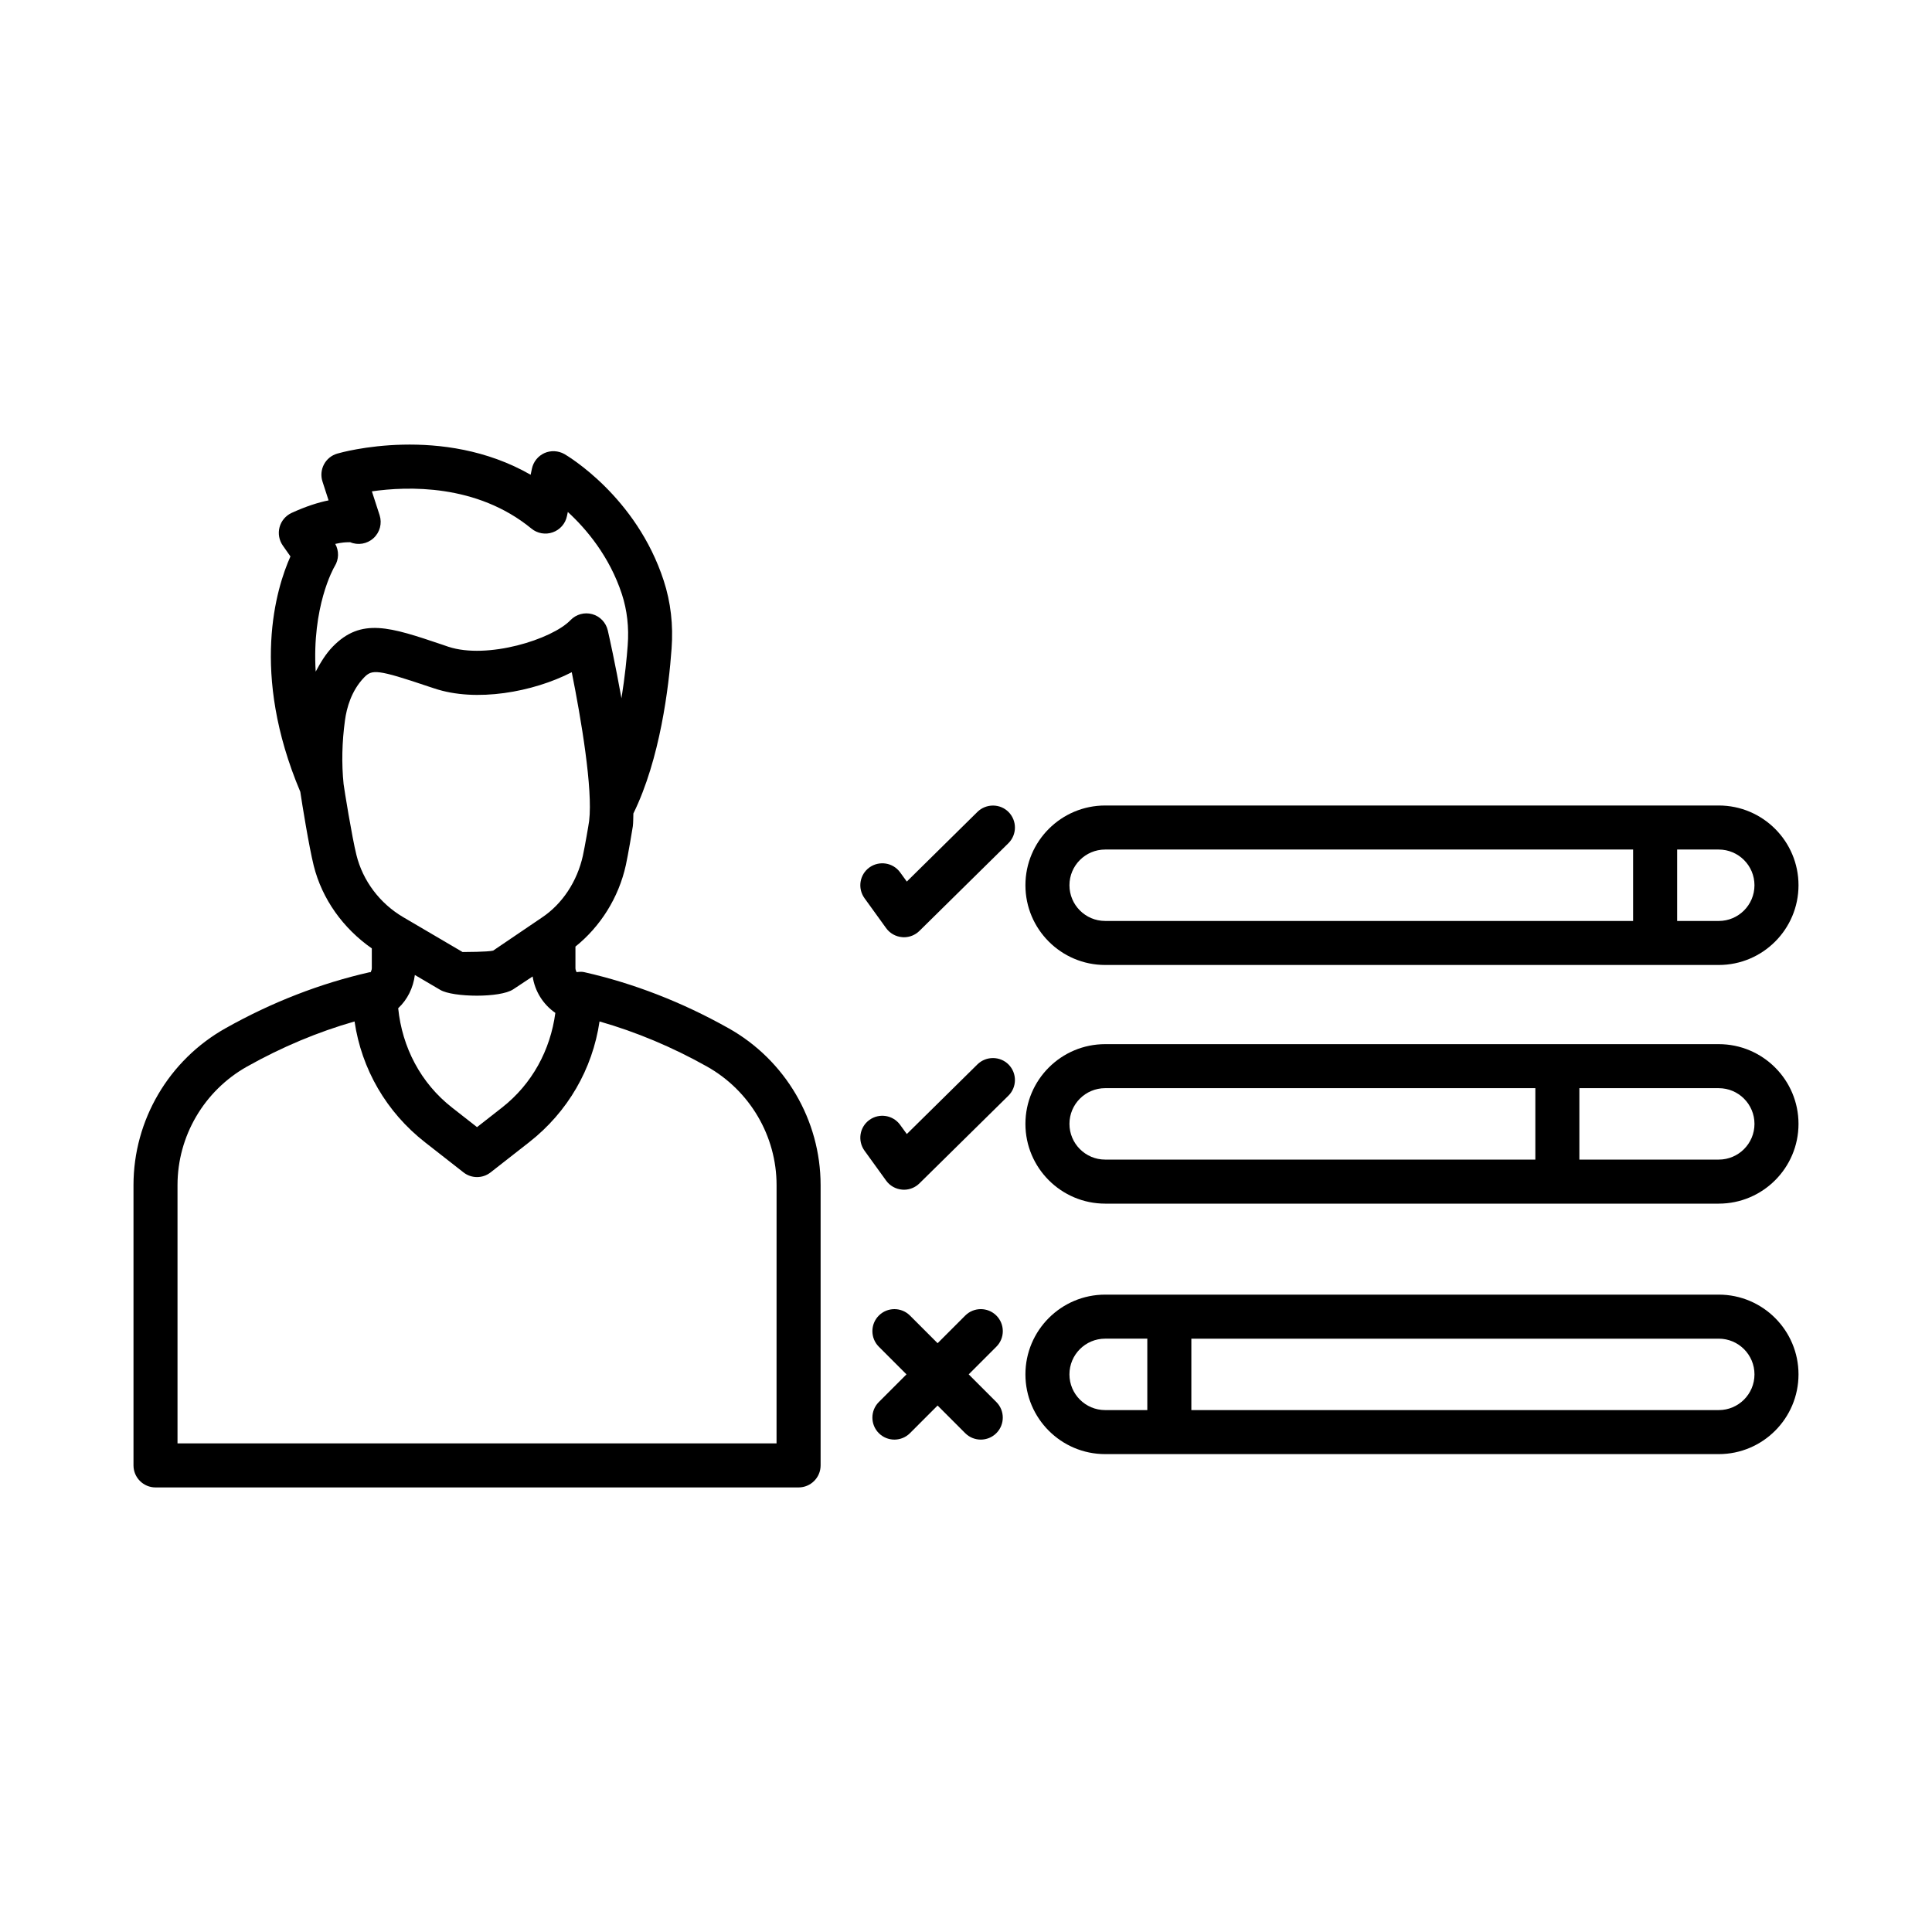 <?xml version="1.0" encoding="UTF-8"?>
<!-- Uploaded to: SVG Repo, www.svgrepo.com, Generator: SVG Repo Mixer Tools -->
<svg fill="#000000" width="800px" height="800px" version="1.1" viewBox="144 144 512 512" xmlns="http://www.w3.org/2000/svg">
 <g>
  <path d="m337.03 416.47c-12.254-6.887-25.09-11.867-38.152-14.828-0.699-0.172-1.391-0.105-2.078-0.012-0.133-0.332-0.301-0.656-0.301-1.027v-5.746c6.59-5.297 11.453-12.926 13.363-21.617 0.555-2.531 1.734-9.422 1.852-10.301 0.117-0.977 0.098-2.223 0.137-3.352 7.094-14.453 9.402-33.566 10.125-43.695 0.469-6.277-0.227-12.324-2.078-18-7.258-22.328-25.543-33.102-26.312-33.555-1.621-0.91-3.602-1.023-5.293-0.27-1.707 0.77-2.945 2.305-3.328 4.141l-0.34 1.609c-23.395-13.418-50.004-5.977-51.242-5.606-1.523 0.441-2.789 1.465-3.527 2.859-0.738 1.395-0.883 3.031-0.398 4.527l1.621 5.008c-2.703 0.543-5.961 1.566-9.805 3.328-1.566 0.727-2.734 2.106-3.188 3.785-0.441 1.664-0.129 3.445 0.867 4.867l2.019 2.875c-3.75 8.383-10.707 30.852 2.613 62.375 0.445 3.043 2.293 14.48 3.551 19.562 2.215 8.891 7.82 16.652 15.398 21.938v5.273c0 0.375-0.168 0.703-0.305 1.039-0.09 0.016-0.18-0.02-0.266 0-13.062 2.961-25.898 7.941-38.152 14.828-15.07 8.438-24.434 24.375-24.434 41.594v74.281c0 3.215 2.617 5.836 5.836 5.836h170.42c3.215 0 5.836-2.617 5.836-5.836v-74.281c-0.004-17.223-9.371-33.16-24.441-41.602zm-109.37-94.484c-1.031-17.172 4.68-27.336 5.031-27.91 1.137-1.82 1.18-4.082 0.156-5.934 1.734-0.398 2.875-0.441 3.473-0.441 0.398-0.016 0.496 0 0.469-0.016 2.078 0.883 4.496 0.484 6.191-1.066 1.695-1.535 2.32-3.914 1.621-6.09l-2.047-6.316c9.309-1.336 27.75-2.062 42.293 9.875 1.566 1.297 3.742 1.664 5.637 0.98 1.922-0.668 3.359-2.305 3.769-4.312l0.227-1.082c4.84 4.441 11.043 11.727 14.344 21.828 1.367 4.211 1.891 8.766 1.523 13.531-0.223 3.113-0.719 8.219-1.652 14.02-1.598-8.938-3.246-16.348-3.625-17.988-0.484-2.094-2.062-3.742-4.125-4.312-2.078-0.57-4.269 0.043-5.762 1.594-4.879 5.094-22.043 10.457-32.375 7.043l-1.578-0.543c-13.848-4.668-21.473-7.258-29.059 0.527-1.844 1.898-3.234 4.219-4.512 6.613zm10.797 48.594c-1.195-4.797-3.231-17.445-3.402-18.797-0.555-5.465-0.426-11.145 0.371-16.922 0.441-3.231 1.68-7.84 5.094-11.355 2.094-2.148 3.473-2.148 16.977 2.406l1.609 0.527c11.059 3.727 26.168 0.98 36.414-4.297 2.477 12.336 5.621 30.98 4.609 39.402-0.113 0.953-1.168 6.957-1.652 9.191-1.508 6.859-5.481 12.852-10.887 16.438l-12.906 8.75c-1.551 0.371-7.414 0.355-8.098 0.371l-15.797-9.277c-6.156-3.633-10.652-9.621-12.332-16.438zm52.715 41.852c-1.32 9.867-6.16 18.848-14.137 25.09l-6.617 5.18-6.617-5.18c-8.312-6.5-13.23-15.973-14.277-26.328 2.465-2.305 3.984-5.422 4.414-8.816l6.734 3.953c1.664 0.996 5.676 1.535 9.707 1.535 3.926 0 7.883-0.527 9.621-1.68l5.152-3.414c0.602 3.93 2.754 7.387 6.019 9.66zm58.621 114.08h-158.75v-68.445c0-13.008 7.07-25.047 18.457-31.434 9.207-5.164 18.754-9.164 28.461-11.938 1.852 12.609 8.426 24.008 18.672 32.02l10.203 7.984c2.106 1.652 5.066 1.652 7.172 0l10.203-7.984c10.246-8.012 16.82-19.41 18.672-32.02 9.707 2.773 19.254 6.773 28.461 11.938 11.383 6.391 18.457 18.43 18.457 31.434z"/>
  <path d="m436.88 399.73h162.61c11.656 0 21.133-9.477 21.133-21.133s-9.477-21.133-21.133-21.133h-162.61c-11.656 0-21.133 9.477-21.133 21.133s9.48 21.133 21.133 21.133zm151.58-30.594h11.027c5.223 0 9.465 4.242 9.465 9.465 0 5.223-4.242 9.465-9.465 9.465l-11.027-0.004zm-151.58 0h139.91v18.926h-139.91c-5.223 0-9.465-4.242-9.465-9.465 0.004-5.223 4.242-9.461 9.465-9.461z"/>
  <path d="m599.49 420.71h-162.61c-11.656 0-21.133 9.477-21.133 21.133 0 11.652 9.48 21.133 21.133 21.133h162.61c11.656 0 21.133-9.477 21.133-21.133s-9.477-21.133-21.133-21.133zm-48.609 30.594h-114c-5.223 0-9.465-4.242-9.465-9.465s4.242-9.465 9.465-9.465h114zm48.609 0h-36.941v-18.926h36.941c5.223 0 9.465 4.242 9.465 9.465 0 5.219-4.242 9.461-9.465 9.461z"/>
  <path d="m599.49 487.09h-162.61c-11.656 0-21.133 9.477-21.133 21.133s9.477 21.133 21.133 21.133h162.61c11.656 0 21.133-9.477 21.133-21.133 0-11.652-9.477-21.133-21.133-21.133zm-151.44 30.598h-11.172c-5.223 0-9.465-4.242-9.465-9.465 0-5.223 4.242-9.465 9.465-9.465h11.172zm151.44 0h-139.77v-18.926h139.77c5.223 0 9.465 4.242 9.465 9.465 0 5.219-4.242 9.461-9.465 9.461z"/>
  <path d="m403.04 359.15-18.727 18.473-1.766-2.434c-1.891-2.606-5.519-3.172-8.141-1.309-2.606 1.879-3.188 5.519-1.309 8.141l5.734 7.941c0.996 1.379 2.547 2.25 4.242 2.391 0.156 0.016 0.328 0.027 0.484 0.027 1.523 0 3.004-0.598 4.098-1.68l23.578-23.238c2.289-2.262 2.32-5.949 0.059-8.254-2.246-2.293-5.949-2.293-8.254-0.059z"/>
  <path d="m403.04 426.06-18.727 18.473-1.766-2.434c-1.891-2.606-5.519-3.188-8.141-1.309-2.606 1.879-3.188 5.519-1.309 8.141l5.734 7.941c0.996 1.379 2.547 2.25 4.242 2.391 0.156 0.016 0.328 0.027 0.484 0.027 1.523 0 3.004-0.598 4.098-1.68l23.578-23.238c2.289-2.262 2.32-5.949 0.059-8.254-2.246-2.266-5.949-2.297-8.254-0.059z"/>
  <path d="m408.05 492.64c-2.277-2.277-5.977-2.277-8.254 0l-7.32 7.324-7.32-7.324c-2.277-2.277-5.977-2.277-8.254 0-2.277 2.277-2.277 5.977 0 8.254l7.324 7.328-7.324 7.328c-2.277 2.277-2.277 5.977 0 8.254 1.137 1.137 2.633 1.707 4.125 1.707 1.496 0 2.988-0.57 4.125-1.707l7.32-7.324 7.32 7.324c1.137 1.137 2.633 1.707 4.125 1.707 1.492 0 2.988-0.57 4.125-1.707 2.277-2.277 2.277-5.977 0-8.254l-7.324-7.328 7.324-7.328c2.285-2.277 2.285-5.977 0.008-8.254z"/>
 </g>
</svg>